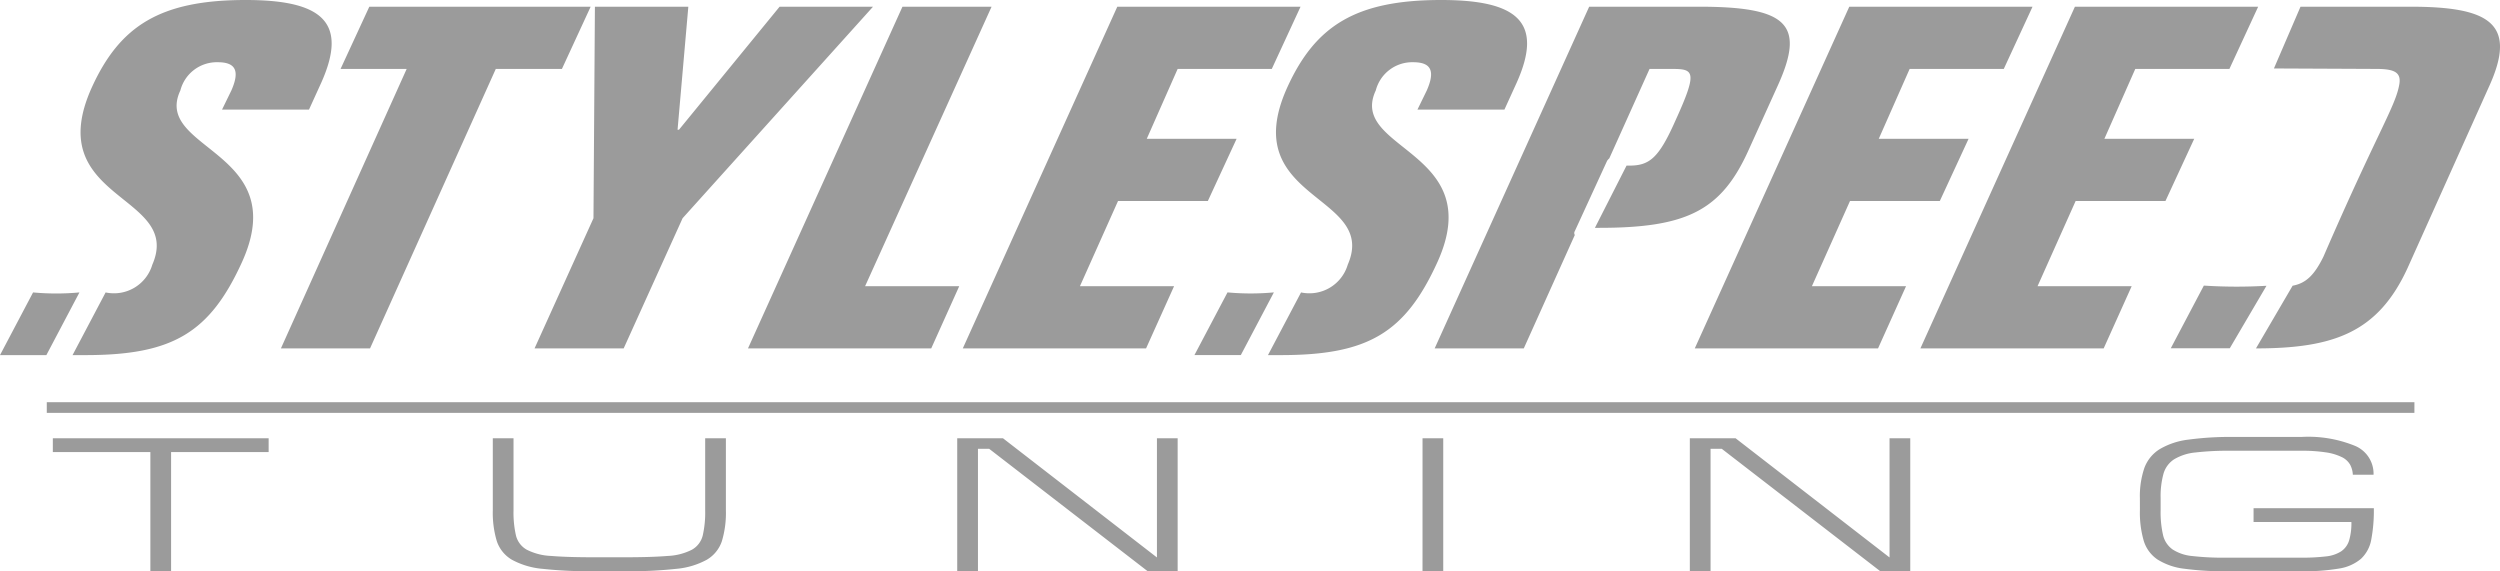 <svg xmlns="http://www.w3.org/2000/svg" viewBox="0 0 146.123 33.389"><defs><style>.a{fill:#9b9b9b;}</style></defs><path class="a" d="M12.978,6.406l.546-1.119c.504-1.147.252-1.65-.798-1.65a2.201,2.201,0,0,0-2.184,1.65C8.903,8.783,17.093,8.783,14.153,15.301c-1.891,4.168-4.074,5.455-9.156,5.455H4.24l1.933-3.664a2.337,2.337,0,0,0,2.73-1.622C10.709,11.329,2.351,11.749,5.375,5.091,7.012,1.511,9.365,0,14.363,0c4.453,0,6.006,1.287,4.411,4.84l-.714,1.567ZM2.71,20.756H0l1.933-3.664a14.757,14.757,0,0,0,2.71,0M23.77,4.028H19.906L21.586.392H34.523L32.844,4.028H28.979l-7.351,16.336H16.419ZM39.603,7.581h.084L45.567.392h5.46L39.897,12.755l-3.444,7.609H31.244L34.688,12.755,34.772.392h5.46Zm4.116,12.783L52.748.392H57.957l-7.393,16.336h5.502l-1.637,3.636ZM65.305.392H76.016L74.335,4.028h-5.502l-1.805,4.084h5.251l-1.681,3.636h-5.25l-2.226,4.979h5.502l-1.637,3.636H56.275ZM82.849,6.406l.546-1.119c.504-1.147.252-1.65-.798-1.65A2.201,2.201,0,0,0,80.413,5.287C78.774,8.783,86.965,8.783,84.025,15.301c-1.891,4.168-4.074,5.455-9.156,5.455h-.757l1.933-3.664a2.337,2.337,0,0,0,2.73-1.622c1.807-4.14-6.552-3.72-3.528-10.377C76.884,1.511,79.236,0,84.235,0c4.453,0,6.006,1.287,4.411,4.84l-.714,1.567Zm9.197,7.105a.213.213,0,0,0,0,.224L89.064,20.364H83.855L92.886.392h6.426c5.125,0,6.217,1.007,4.621,4.56l-1.723,3.805c-1.595,3.552-3.612,4.56-8.736,4.56h-.252l1.849-3.637h.168c1.175,0,1.721-.447,2.688-2.629,1.301-2.853,1.092-3.021-.168-3.021H96.414L94.061,9.259a.629.629,0,0,0-.126.14ZM108.089.392H118.8l-1.681,3.637h-5.502l-1.805,4.084h5.25l-1.681,3.636h-5.25l-2.226,4.979h5.502l-1.637,3.636H99.058Zm13.188,0h10.711l-1.681,3.637h-5.502l-1.805,4.084h5.25L126.569,11.749H121.319l-2.226,4.979h5.502l-1.637,3.636H112.246Zm11.632,3.609L134.463.392h6.426c4.579,0,6.301.951,4.579,4.7L140.721,15.665c-1.721,3.748-4.284,4.699-8.862,4.699l2.142-3.664c.756-.14,1.259-.588,1.805-1.706,3.067-7.077,4.159-8.699,4.411-9.958.168-.755-.168-1.007-1.301-1.007Zm-2.581,16.356h-3.448l1.933-3.664a30.073,30.073,0,0,0,3.661.011M72.525,20.754H69.814l1.933-3.664a14.758,14.758,0,0,0,2.71,0M15.702,26.423H10v6.966H8.789V26.423H3.088v-.806H15.702Zm20.822,6.149q1.58,0,2.506-.078a3.422,3.422,0,0,0,1.413-.364,1.314,1.314,0,0,0,.631-.829,6.021,6.021,0,0,0,.143-1.473v-4.211h1.211v4.211a5.74,5.74,0,0,1-.235,1.803,1.984,1.984,0,0,1-.883,1.086,4.55,4.55,0,0,1-1.791.532,25.433,25.433,0,0,1-2.977.14H34.724a25.834,25.834,0,0,1-3.002-.14,4.563,4.563,0,0,1-1.8-.532,1.982,1.982,0,0,1-.883-1.086,5.732,5.732,0,0,1-.235-1.803v-4.211h1.211v4.211a6.008,6.008,0,0,0,.143,1.473,1.312,1.312,0,0,0,.631.829,3.439,3.439,0,0,0,1.421.364q.934.078,2.514.078Zm22.1-6.955,8.998,6.966V25.617h1.211v7.773h-1.749l-9.267-7.157h-.656v7.157H55.949V25.617Zm24.522,0H84.356v7.773H83.145Zm18.298,0,8.998,6.966V25.617H111.653v7.773h-1.749l-9.267-7.157h-.656v7.157H98.769V25.617Zm23.631,3.506a5.093,5.093,0,0,1,.261-1.77,2.181,2.181,0,0,1,.891-1.097,4.299,4.299,0,0,1,1.682-.56,18.169,18.169,0,0,1,2.615-.157h3.986a7.217,7.217,0,0,1,3.179.538,1.765,1.765,0,0,1,1.043,1.669h-1.211a1.368,1.368,0,0,0-.16-.588,1.116,1.116,0,0,0-.488-.442,3.143,3.143,0,0,0-.925-.275,9.129,9.129,0,0,0-1.438-.095h-4.154a16.637,16.637,0,0,0-2.035.101,2.957,2.957,0,0,0-1.244.398,1.497,1.497,0,0,0-.622.84,4.96,4.96,0,0,0-.168,1.428v.717a5.907,5.907,0,0,0,.143,1.45,1.424,1.424,0,0,0,.555.834,2.551,2.551,0,0,0,1.152.386,15.538,15.538,0,0,0,1.917.095h4.457a11.571,11.571,0,0,0,1.438-.073,2.034,2.034,0,0,0,.891-.297,1.193,1.193,0,0,0,.463-.633,3.552,3.552,0,0,0,.134-1.081h-5.718v-.807h7.03a9.146,9.146,0,0,1-.151,1.837,2.027,2.027,0,0,1-.606,1.126,2.607,2.607,0,0,1-1.287.566,12.312,12.312,0,0,1-2.195.157h-4.322a17.771,17.771,0,0,1-2.506-.146,3.773,3.773,0,0,1-1.572-.538,2.03,2.03,0,0,1-.807-1.086,5.879,5.879,0,0,1-.227-1.792Zm16.046-5.613H2.734v.622H141.12Z"></path></svg>
